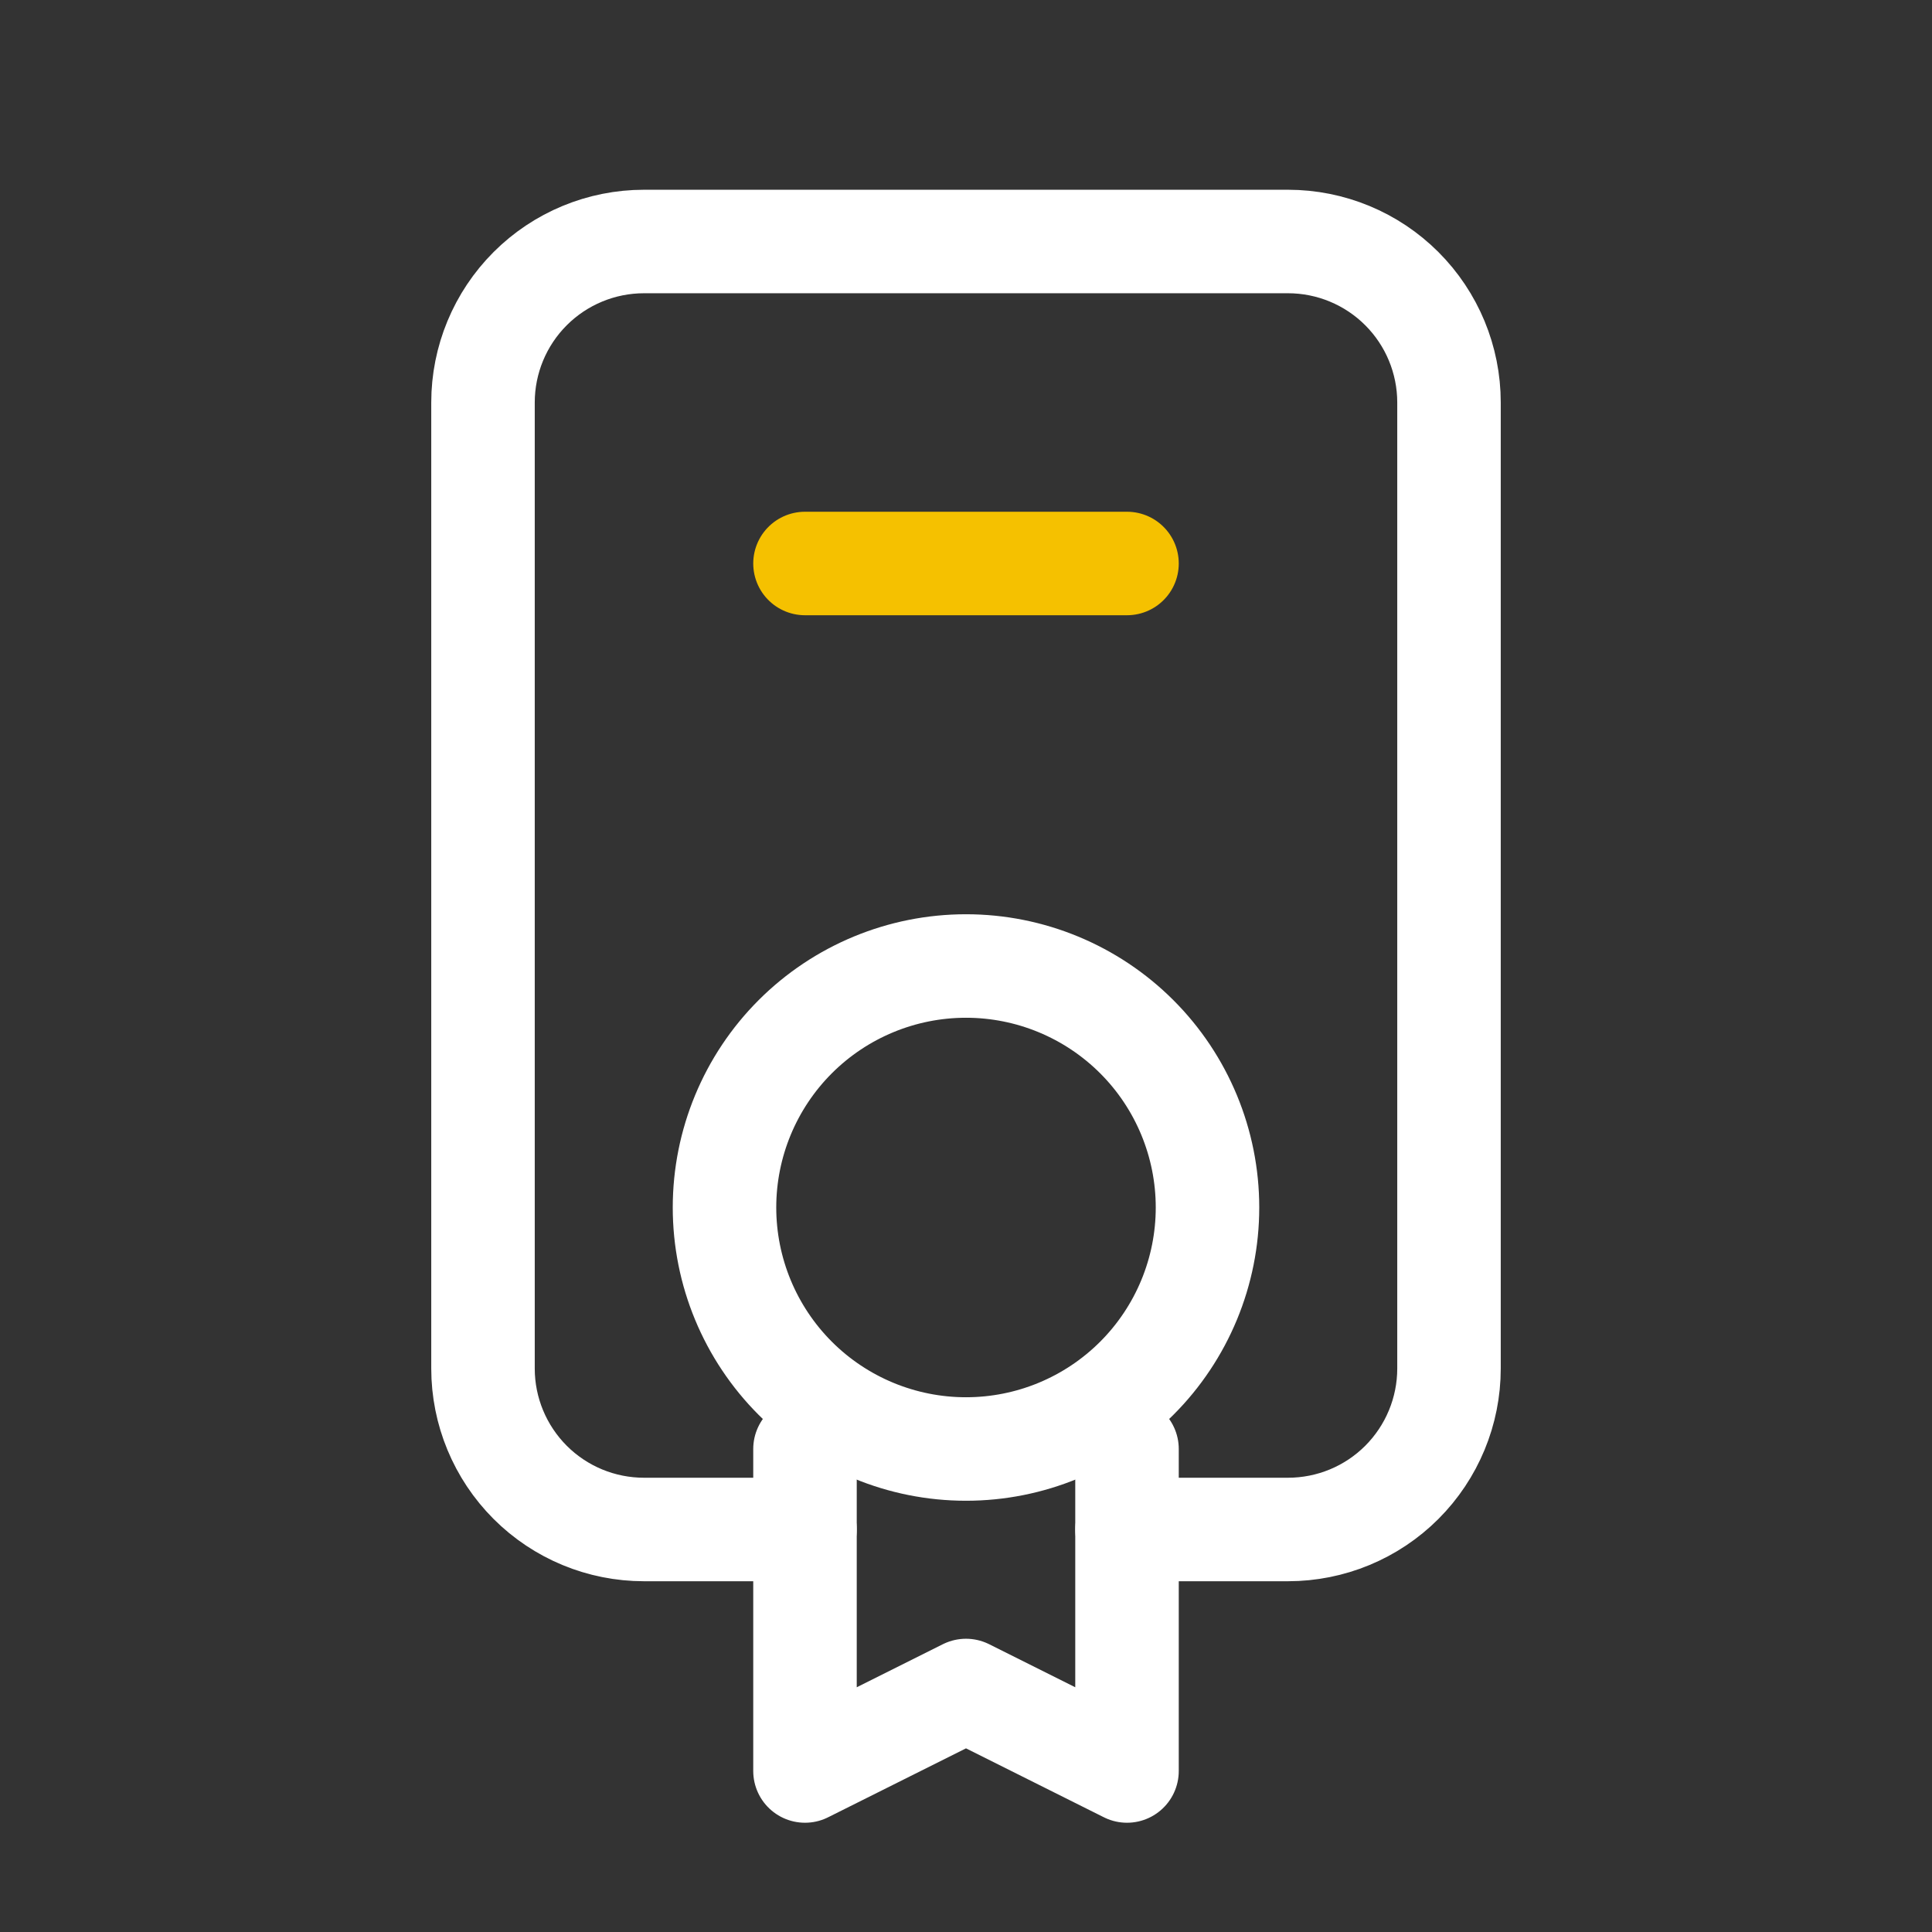 <svg width="56" height="56" viewBox="0 0 56 56" fill="none" xmlns="http://www.w3.org/2000/svg">
<rect x="0" y="0" width="56" height="56" fill="#333333" stroke="none"/>
<path d="M21 35C21 36.856 21.738 38.637 23.05 39.95C24.363 41.263 26.143 42 28 42C29.857 42 31.637 41.263 32.95 39.95C34.263 38.637 35 36.856 35 35C35 33.144 34.263 31.363 32.95 30.05C31.637 28.738 29.857 28 28 28C26.143 28 24.363 28.738 23.05 30.05C21.738 31.363 21 33.144 21 35Z" stroke="white" stroke-width="3" stroke-linecap="round" stroke-linejoin="round"/>
<path d="M23.333 16.333H32.667" stroke="#F5C100" stroke-width="3" stroke-linecap="round" stroke-linejoin="round"/>
<path d="M23.333 42V51.333L28 49L32.667 51.333V42" stroke="white" stroke-width="3" stroke-linecap="round" stroke-linejoin="round"/>
<path d="M23.333 44.333H18.667C17.429 44.333 16.242 43.842 15.367 42.967C14.492 42.091 14 40.904 14 39.667V11.667C14 10.429 14.492 9.242 15.367 8.367C16.242 7.492 17.429 7 18.667 7H37.333C38.571 7 39.758 7.492 40.633 8.367C41.508 9.242 42 10.429 42 11.667V39.667C42 40.904 41.508 42.091 40.633 42.967C39.758 43.842 38.571 44.333 37.333 44.333H32.667" stroke="white" stroke-width="3" stroke-linecap="round" stroke-linejoin="round"/>
</svg>
